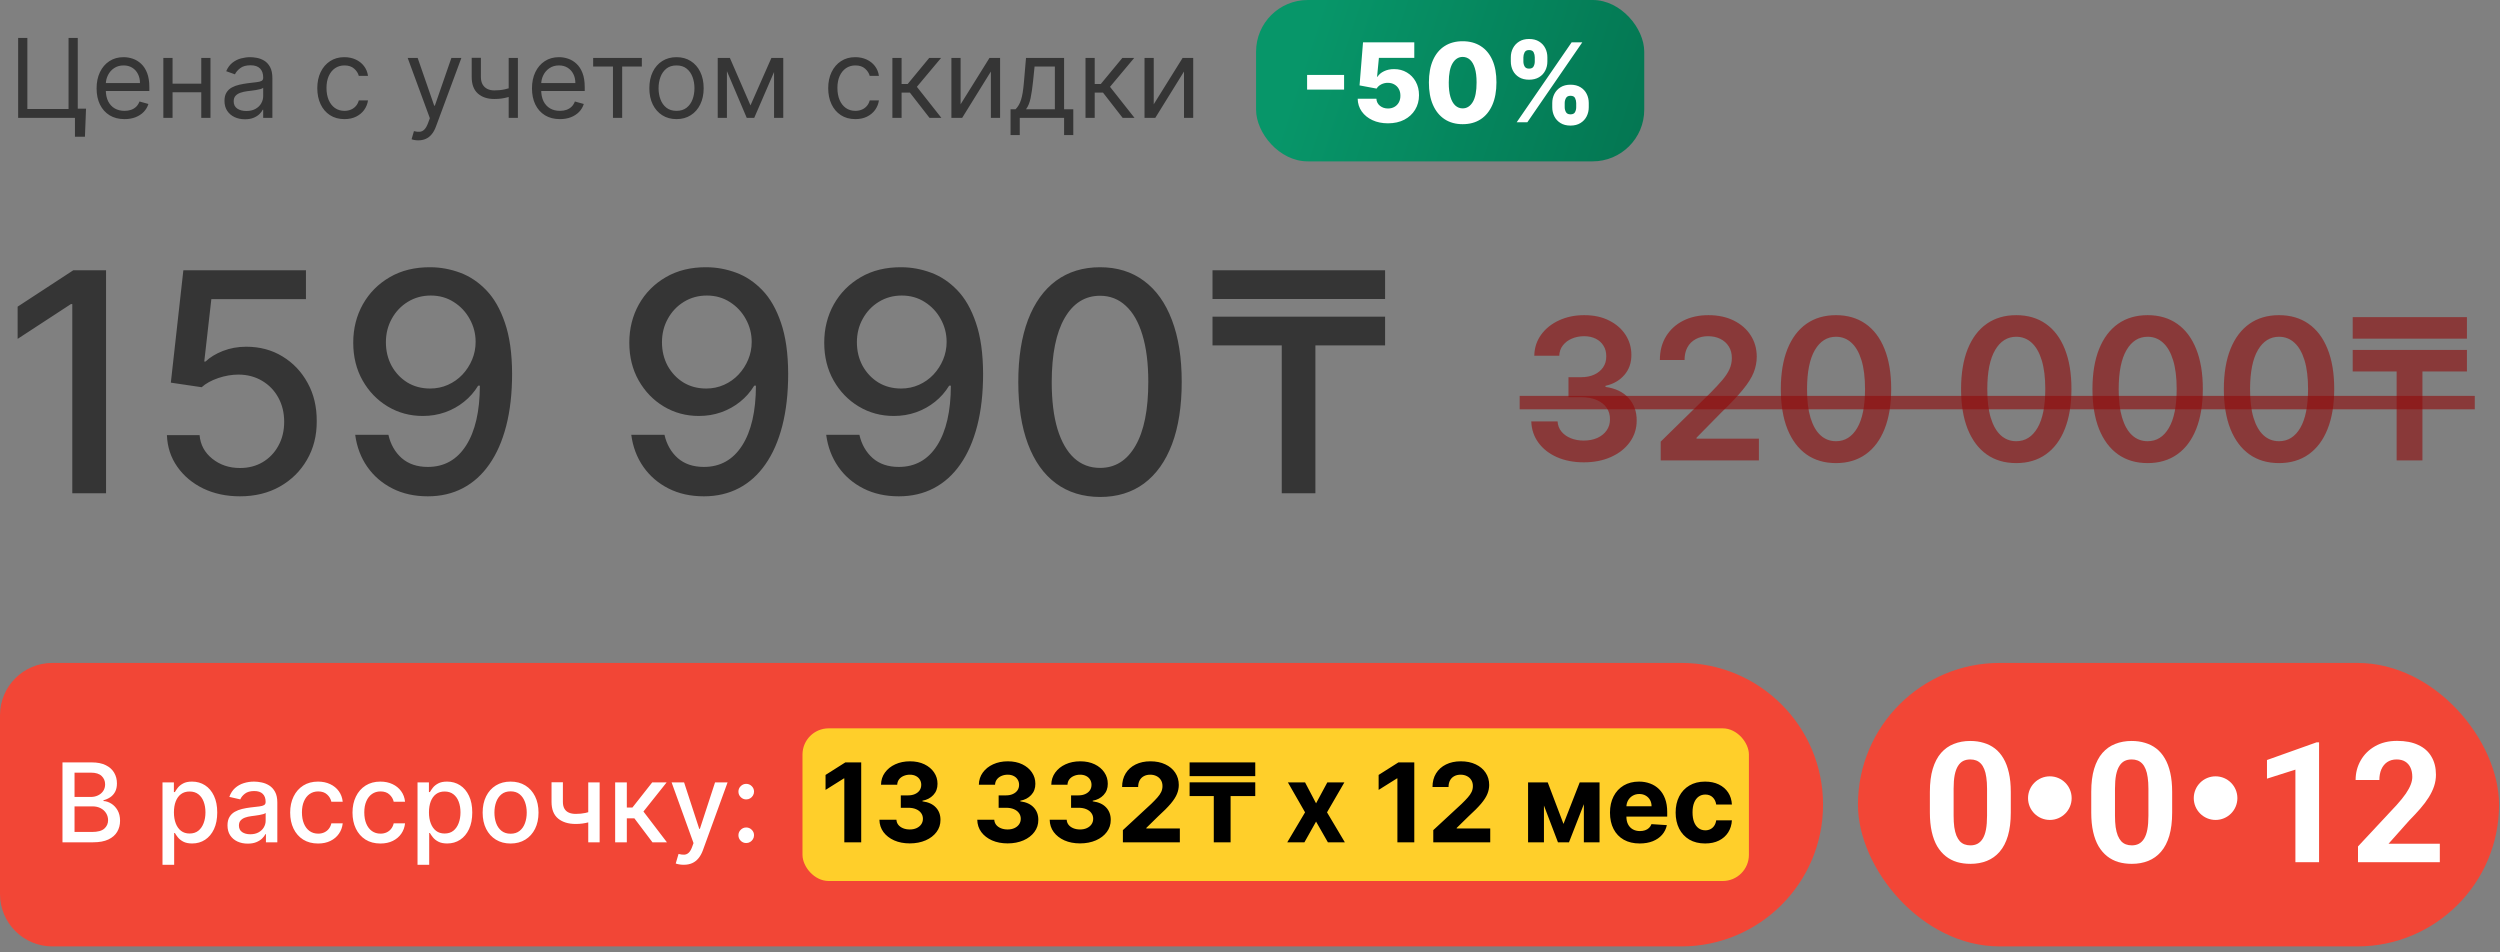 <?xml version="1.0" encoding="UTF-8"?> <svg xmlns="http://www.w3.org/2000/svg" width="365" height="139" viewBox="0 0 365 139" fill="none"><rect x="0" y="0" width="365" height="139" fill="#808080" stroke="none"/><path d="M12.56 15.865L12.401 19.966H10.943V17.209H10.122V15.865H12.56ZM2.649 17.209V5.543H3.993V15.91H10.008V5.543H11.353V17.209H2.649ZM18.181 17.391C17.338 17.391 16.611 17.205 15.999 16.833C15.392 16.457 14.923 15.933 14.592 15.261C14.266 14.585 14.102 13.799 14.102 12.903C14.102 12.007 14.266 11.217 14.592 10.533C14.923 9.846 15.382 9.31 15.971 8.927C16.563 8.539 17.254 8.346 18.044 8.346C18.5 8.346 18.95 8.422 19.394 8.574C19.838 8.726 20.243 8.972 20.607 9.314C20.972 9.652 21.262 10.1 21.479 10.658C21.695 11.217 21.804 11.904 21.804 12.72V13.29H15.059V12.128H20.436C20.436 11.634 20.338 11.194 20.14 10.806C19.947 10.419 19.669 10.114 19.309 9.889C18.952 9.665 18.53 9.553 18.044 9.553C17.509 9.553 17.045 9.686 16.654 9.952C16.267 10.214 15.969 10.556 15.76 10.977C15.551 11.399 15.447 11.851 15.447 12.333V13.108C15.447 13.768 15.561 14.329 15.789 14.788C16.02 15.244 16.341 15.591 16.751 15.831C17.161 16.066 17.638 16.184 18.181 16.184C18.534 16.184 18.853 16.134 19.138 16.036C19.426 15.933 19.675 15.781 19.884 15.58C20.093 15.375 20.254 15.12 20.368 14.817L21.667 15.181C21.53 15.622 21.3 16.009 20.978 16.343C20.655 16.674 20.256 16.932 19.782 17.118C19.307 17.3 18.773 17.391 18.181 17.391ZM29.704 12.219V13.472H24.874V12.219H29.704ZM25.193 8.46V17.209H23.849V8.46H25.193ZM30.73 8.46V17.209H29.385V8.46H30.73ZM35.759 17.414C35.205 17.414 34.702 17.31 34.25 17.101C33.798 16.888 33.439 16.582 33.173 16.184C32.907 15.781 32.774 15.295 32.774 14.726C32.774 14.224 32.873 13.818 33.071 13.507C33.268 13.191 33.532 12.944 33.862 12.766C34.193 12.588 34.557 12.455 34.956 12.367C35.358 12.276 35.763 12.204 36.169 12.151C36.701 12.082 37.132 12.031 37.462 11.997C37.797 11.959 38.039 11.896 38.191 11.809C38.347 11.722 38.425 11.57 38.425 11.353V11.308C38.425 10.746 38.271 10.309 37.964 9.998C37.66 9.686 37.198 9.531 36.579 9.531C35.938 9.531 35.434 9.671 35.07 9.952C34.705 10.233 34.449 10.533 34.301 10.852L33.025 10.396C33.253 9.865 33.557 9.451 33.936 9.155C34.32 8.855 34.738 8.646 35.19 8.528C35.645 8.407 36.093 8.346 36.534 8.346C36.815 8.346 37.138 8.38 37.502 8.448C37.87 8.513 38.226 8.648 38.567 8.853C38.913 9.058 39.2 9.367 39.428 9.781C39.655 10.195 39.769 10.749 39.769 11.444V17.209H38.425V16.024H38.357C38.266 16.214 38.114 16.417 37.901 16.634C37.688 16.85 37.405 17.034 37.052 17.186C36.699 17.338 36.268 17.414 35.759 17.414ZM35.964 16.206C36.496 16.206 36.944 16.102 37.309 15.893C37.677 15.684 37.954 15.415 38.14 15.084C38.33 14.754 38.425 14.406 38.425 14.042V12.812C38.368 12.88 38.243 12.943 38.049 12.999C37.859 13.053 37.639 13.1 37.388 13.142C37.141 13.18 36.9 13.214 36.665 13.245C36.433 13.271 36.245 13.294 36.101 13.313C35.752 13.358 35.425 13.432 35.121 13.535C34.821 13.634 34.578 13.784 34.392 13.985C34.21 14.182 34.119 14.452 34.119 14.794C34.119 15.261 34.291 15.614 34.637 15.853C34.986 16.089 35.429 16.206 35.964 16.206ZM50.289 17.391C49.468 17.391 48.762 17.198 48.17 16.81C47.577 16.423 47.122 15.889 46.803 15.21C46.484 14.53 46.324 13.753 46.324 12.88C46.324 11.991 46.487 11.207 46.814 10.527C47.144 9.844 47.604 9.31 48.192 8.927C48.785 8.539 49.476 8.346 50.266 8.346C50.881 8.346 51.435 8.46 51.929 8.688C52.423 8.915 52.827 9.234 53.142 9.644C53.458 10.055 53.653 10.533 53.729 11.08H52.385C52.282 10.681 52.054 10.328 51.701 10.02C51.352 9.709 50.881 9.553 50.289 9.553C49.765 9.553 49.305 9.69 48.91 9.963C48.519 10.233 48.213 10.615 47.993 11.108C47.777 11.598 47.668 12.174 47.668 12.834C47.668 13.51 47.775 14.099 47.987 14.6C48.204 15.101 48.508 15.491 48.899 15.768C49.294 16.045 49.757 16.184 50.289 16.184C50.638 16.184 50.955 16.123 51.24 16.001C51.525 15.88 51.766 15.705 51.963 15.477C52.161 15.249 52.301 14.976 52.385 14.657H53.729C53.653 15.174 53.465 15.639 53.165 16.053C52.869 16.463 52.476 16.789 51.986 17.032C51.5 17.272 50.934 17.391 50.289 17.391ZM61.071 20.49C60.844 20.49 60.64 20.471 60.462 20.433C60.283 20.399 60.16 20.365 60.092 20.331L60.434 19.146C60.76 19.229 61.049 19.26 61.299 19.237C61.55 19.214 61.772 19.102 61.966 18.901C62.163 18.703 62.344 18.382 62.507 17.938L62.758 17.255L59.522 8.46H60.98L63.395 15.432H63.487L65.902 8.46H67.36L63.646 18.485C63.479 18.937 63.272 19.311 63.025 19.607C62.778 19.907 62.492 20.129 62.165 20.273C61.842 20.418 61.478 20.49 61.071 20.49ZM75.612 8.46V17.209H74.268V8.46H75.612ZM75.088 12.629V13.882C74.784 13.996 74.483 14.097 74.183 14.184C73.883 14.268 73.567 14.334 73.237 14.384C72.907 14.429 72.544 14.452 72.149 14.452C71.158 14.452 70.362 14.184 69.762 13.649C69.166 13.114 68.868 12.31 68.868 11.239V8.437H70.212V11.239C70.212 11.688 70.298 12.056 70.469 12.345C70.64 12.633 70.871 12.848 71.164 12.988C71.456 13.129 71.784 13.199 72.149 13.199C72.719 13.199 73.233 13.148 73.693 13.045C74.156 12.939 74.621 12.8 75.088 12.629ZM81.747 17.391C80.904 17.391 80.177 17.205 79.565 16.833C78.958 16.457 78.489 15.933 78.159 15.261C77.832 14.585 77.669 13.799 77.669 12.903C77.669 12.007 77.832 11.217 78.159 10.533C78.489 9.846 78.948 9.31 79.537 8.927C80.129 8.539 80.82 8.346 81.61 8.346C82.066 8.346 82.516 8.422 82.96 8.574C83.405 8.726 83.809 8.972 84.174 9.314C84.538 9.652 84.829 10.1 85.045 10.658C85.262 11.217 85.37 11.904 85.37 12.72V13.29H78.626V12.128H84.003C84.003 11.634 83.904 11.194 83.707 10.806C83.513 10.419 83.236 10.114 82.875 9.889C82.518 9.665 82.096 9.553 81.61 9.553C81.075 9.553 80.612 9.686 80.221 9.952C79.833 10.214 79.535 10.556 79.326 10.977C79.117 11.399 79.013 11.851 79.013 12.333V13.108C79.013 13.768 79.127 14.329 79.355 14.788C79.586 15.244 79.907 15.591 80.317 15.831C80.727 16.066 81.204 16.184 81.747 16.184C82.1 16.184 82.419 16.134 82.704 16.036C82.993 15.933 83.241 15.781 83.45 15.58C83.659 15.375 83.82 15.12 83.934 14.817L85.233 15.181C85.096 15.622 84.867 16.009 84.544 16.343C84.221 16.674 83.822 16.932 83.348 17.118C82.873 17.3 82.34 17.391 81.747 17.391ZM86.6 9.713V8.46H93.709V9.713H90.838V17.209H89.494V9.713H86.6ZM98.77 17.391C97.98 17.391 97.287 17.203 96.691 16.827C96.099 16.451 95.635 15.925 95.301 15.249C94.971 14.574 94.805 13.784 94.805 12.88C94.805 11.969 94.971 11.173 95.301 10.493C95.635 9.813 96.099 9.286 96.691 8.91C97.287 8.534 97.98 8.346 98.77 8.346C99.56 8.346 100.251 8.534 100.843 8.91C101.44 9.286 101.903 9.813 102.233 10.493C102.567 11.173 102.735 11.969 102.735 12.88C102.735 13.784 102.567 14.574 102.233 15.249C101.903 15.925 101.44 16.451 100.843 16.827C100.251 17.203 99.56 17.391 98.77 17.391ZM98.77 16.184C99.37 16.184 99.864 16.03 100.251 15.722C100.638 15.415 100.925 15.01 101.111 14.509C101.297 14.008 101.39 13.465 101.39 12.88C101.39 12.295 101.297 11.75 101.111 11.245C100.925 10.74 100.638 10.332 100.251 10.02C99.864 9.709 99.37 9.553 98.77 9.553C98.17 9.553 97.676 9.709 97.289 10.02C96.902 10.332 96.615 10.74 96.429 11.245C96.243 11.75 96.15 12.295 96.15 12.88C96.15 13.465 96.243 14.008 96.429 14.509C96.615 15.01 96.902 15.415 97.289 15.722C97.676 16.03 98.17 16.184 98.77 16.184ZM109.571 15.386L112.624 8.46H113.9L110.118 17.209H109.025L105.311 8.46H106.564L109.571 15.386ZM106.131 8.46V17.209H104.787V8.46H106.131ZM113.012 17.209V8.46H114.356V17.209H113.012ZM124.883 17.391C124.062 17.391 123.356 17.198 122.764 16.81C122.171 16.423 121.716 15.889 121.397 15.21C121.078 14.53 120.918 13.753 120.918 12.88C120.918 11.991 121.081 11.207 121.408 10.527C121.738 9.844 122.198 9.31 122.786 8.927C123.379 8.539 124.07 8.346 124.86 8.346C125.475 8.346 126.029 8.46 126.523 8.688C127.017 8.915 127.421 9.234 127.736 9.644C128.052 10.055 128.247 10.533 128.323 11.08H126.979C126.876 10.681 126.648 10.328 126.295 10.02C125.946 9.709 125.475 9.553 124.883 9.553C124.359 9.553 123.899 9.69 123.504 9.963C123.113 10.233 122.807 10.615 122.587 11.108C122.371 11.598 122.262 12.174 122.262 12.834C122.262 13.51 122.369 14.099 122.581 14.6C122.798 15.101 123.102 15.491 123.493 15.768C123.888 16.045 124.351 16.184 124.883 16.184C125.232 16.184 125.549 16.123 125.834 16.001C126.119 15.88 126.36 15.705 126.557 15.477C126.755 15.249 126.895 14.976 126.979 14.657H128.323C128.247 15.174 128.059 15.639 127.759 16.053C127.463 16.463 127.07 16.789 126.58 17.032C126.094 17.272 125.528 17.391 124.883 17.391ZM130.288 17.209V8.46H131.633V12.265H132.521L135.665 8.46H137.397L133.865 12.675L137.443 17.209H135.711L132.84 13.518H131.633V17.209H130.288ZM140.248 15.227L144.463 8.46H146.012V17.209H144.668V10.442L140.476 17.209H138.904V8.46H140.248V15.227ZM147.54 19.715V15.956H148.27C148.448 15.77 148.602 15.569 148.731 15.352C148.86 15.136 148.972 14.879 149.067 14.583C149.166 14.283 149.249 13.918 149.318 13.489C149.386 13.056 149.447 12.534 149.5 11.923L149.796 8.46H155.356V15.956H156.7V19.715H155.356V17.209H148.885V19.715H147.54ZM149.796 15.956H154.011V9.713H151.049L150.821 11.923C150.727 12.838 150.609 13.637 150.468 14.321C150.328 15.005 150.104 15.55 149.796 15.956ZM158.484 17.209V8.46H159.828V12.265H160.717L163.861 8.46H165.593L162.061 12.675L165.639 17.209H163.907L161.036 13.518H159.828V17.209H158.484ZM168.444 15.227L172.659 8.46H174.208V17.209H172.864V10.442L168.672 17.209H167.1V8.46H168.444V15.227Z" fill="#353535"></path><rect x="183.387" width="56.672" height="23.56" rx="7.538" fill="url(#paint0_linear_8_97)"></rect><path d="M196.237 10.942V13.084H190.837V10.942H196.237ZM202.646 18.005C201.796 18.005 201.04 17.851 200.379 17.544C199.719 17.236 199.196 16.813 198.813 16.274C198.433 15.734 198.236 15.115 198.221 14.417H200.955C200.977 14.846 201.152 15.191 201.479 15.453C201.805 15.711 202.195 15.841 202.646 15.841C203 15.841 203.313 15.763 203.586 15.607C203.86 15.451 204.074 15.233 204.23 14.952C204.386 14.667 204.462 14.341 204.458 13.972C204.462 13.596 204.384 13.268 204.224 12.987C204.069 12.706 203.852 12.488 203.575 12.332C203.301 12.172 202.986 12.093 202.629 12.093C202.291 12.089 201.97 12.163 201.667 12.315C201.367 12.467 201.139 12.674 200.983 12.936L198.494 12.469L199.001 6.18H206.486V8.453H201.319L201.052 11.204H201.12C201.314 10.881 201.625 10.615 202.054 10.406C202.487 10.194 202.979 10.088 203.529 10.088C204.228 10.088 204.851 10.251 205.398 10.577C205.948 10.9 206.381 11.348 206.696 11.922C207.015 12.495 207.175 13.152 207.175 13.893C207.175 14.694 206.985 15.404 206.605 16.023C206.229 16.642 205.701 17.128 205.022 17.481C204.346 17.831 203.554 18.005 202.646 18.005ZM213.547 18.131C212.53 18.131 211.653 17.889 210.916 17.407C210.179 16.921 209.611 16.224 209.213 15.317C208.814 14.405 208.616 13.31 208.62 12.03C208.624 10.75 208.823 9.664 209.218 8.772C209.617 7.876 210.183 7.194 210.916 6.727C211.653 6.256 212.53 6.02 213.547 6.02C214.565 6.02 215.442 6.256 216.179 6.727C216.92 7.194 217.489 7.876 217.888 8.772C218.287 9.668 218.484 10.754 218.48 12.03C218.48 13.313 218.281 14.411 217.882 15.322C217.483 16.234 216.916 16.93 216.179 17.413C215.446 17.891 214.569 18.131 213.547 18.131ZM213.547 15.824C214.155 15.824 214.647 15.514 215.023 14.895C215.399 14.272 215.585 13.317 215.581 12.03C215.581 11.187 215.496 10.492 215.325 9.945C215.154 9.395 214.916 8.984 214.613 8.715C214.309 8.445 213.954 8.31 213.547 8.31C212.944 8.31 212.456 8.616 212.084 9.227C211.711 9.835 211.523 10.769 211.52 12.03C211.516 12.884 211.597 13.593 211.765 14.155C211.935 14.717 212.175 15.136 212.482 15.413C212.79 15.687 213.145 15.824 213.547 15.824ZM226.629 15.658V15.043C226.629 14.565 226.731 14.122 226.936 13.716C227.145 13.31 227.447 12.983 227.842 12.736C228.237 12.489 228.719 12.366 229.289 12.366C229.87 12.366 230.358 12.489 230.753 12.736C231.151 12.979 231.451 13.304 231.653 13.71C231.858 14.113 231.96 14.557 231.96 15.043V15.658C231.96 16.137 231.858 16.579 231.653 16.986C231.448 17.392 231.146 17.718 230.747 17.965C230.348 18.212 229.862 18.336 229.289 18.336C228.712 18.336 228.225 18.212 227.831 17.965C227.436 17.718 227.136 17.392 226.931 16.986C226.729 16.579 226.629 16.137 226.629 15.658ZM228.446 15.043V15.658C228.446 15.901 228.505 16.135 228.622 16.359C228.744 16.583 228.966 16.695 229.289 16.695C229.619 16.695 229.841 16.587 229.955 16.37C230.069 16.15 230.126 15.913 230.126 15.658V15.043C230.126 14.789 230.071 14.55 229.961 14.325C229.855 14.098 229.631 13.984 229.289 13.984C228.97 13.984 228.75 14.098 228.628 14.325C228.506 14.55 228.446 14.789 228.446 15.043ZM220.579 8.982V8.367C220.579 7.881 220.684 7.437 220.893 7.034C221.105 6.628 221.409 6.303 221.804 6.06C222.199 5.814 222.677 5.69 223.239 5.69C223.82 5.69 224.308 5.814 224.703 6.06C225.102 6.303 225.404 6.628 225.609 7.034C225.814 7.437 225.917 7.881 225.917 8.367V8.982C225.917 9.469 225.812 9.913 225.603 10.315C225.398 10.718 225.096 11.039 224.698 11.278C224.299 11.517 223.813 11.637 223.239 11.637C222.666 11.637 222.18 11.515 221.781 11.272C221.386 11.029 221.086 10.707 220.881 10.304C220.68 9.901 220.579 9.461 220.579 8.982ZM222.414 8.367V8.982C222.414 9.237 222.472 9.474 222.59 9.695C222.712 9.911 222.928 10.019 223.239 10.019C223.574 10.019 223.796 9.911 223.906 9.695C224.02 9.474 224.077 9.237 224.077 8.982V8.367C224.077 8.113 224.024 7.874 223.917 7.65C223.811 7.422 223.585 7.308 223.239 7.308C222.92 7.308 222.702 7.424 222.584 7.655C222.47 7.887 222.414 8.124 222.414 8.367ZM221.439 17.846L229.46 6.18H231.015L222.995 17.846H221.439Z" fill="white"></path><path d="M231.236 67.5C229.765 67.5 228.458 67.248 227.314 66.745C226.177 66.241 225.278 65.539 224.618 64.641C223.957 63.742 223.607 62.704 223.566 61.526H227.406C227.44 62.091 227.627 62.584 227.968 63.007C228.308 63.422 228.761 63.745 229.326 63.977C229.891 64.208 230.524 64.324 231.226 64.324C231.975 64.324 232.638 64.195 233.217 63.936C233.796 63.67 234.249 63.303 234.576 62.833C234.902 62.363 235.062 61.822 235.056 61.209C235.062 60.576 234.899 60.018 234.565 59.534C234.232 59.051 233.748 58.673 233.115 58.401C232.489 58.128 231.733 57.992 230.848 57.992H228.999V55.071H230.848C231.576 55.071 232.213 54.945 232.758 54.693C233.309 54.441 233.741 54.087 234.055 53.631C234.368 53.168 234.521 52.634 234.514 52.028C234.521 51.435 234.388 50.921 234.116 50.485C233.85 50.043 233.473 49.699 232.982 49.454C232.499 49.209 231.93 49.086 231.277 49.086C230.637 49.086 230.044 49.202 229.5 49.434C228.955 49.665 228.516 49.995 228.182 50.424C227.849 50.846 227.672 51.35 227.651 51.936H224.005C224.032 50.765 224.369 49.736 225.016 48.851C225.67 47.959 226.541 47.265 227.631 46.768C228.72 46.264 229.942 46.012 231.297 46.012C232.693 46.012 233.905 46.274 234.933 46.798C235.968 47.316 236.768 48.014 237.333 48.892C237.898 49.77 238.181 50.741 238.181 51.803C238.188 52.981 237.84 53.968 237.139 54.765C236.445 55.561 235.532 56.082 234.402 56.327V56.491C235.873 56.695 236.999 57.24 237.782 58.125C238.572 59.003 238.964 60.096 238.957 61.403C238.957 62.574 238.623 63.623 237.956 64.549C237.296 65.468 236.383 66.19 235.219 66.714C234.061 67.238 232.734 67.5 231.236 67.5ZM242.463 67.214V64.477L249.724 57.359C250.418 56.657 250.997 56.035 251.46 55.49C251.923 54.945 252.27 54.417 252.502 53.907C252.733 53.396 252.849 52.851 252.849 52.273C252.849 51.612 252.699 51.047 252.4 50.577C252.1 50.101 251.688 49.733 251.164 49.474C250.64 49.216 250.044 49.086 249.377 49.086C248.689 49.086 248.087 49.229 247.569 49.515C247.052 49.794 246.65 50.193 246.364 50.71C246.085 51.228 245.945 51.844 245.945 52.559H242.34C242.34 51.231 242.643 50.077 243.249 49.096C243.855 48.116 244.689 47.357 245.751 46.819C246.82 46.281 248.046 46.012 249.428 46.012C250.83 46.012 252.063 46.274 253.125 46.798C254.187 47.323 255.011 48.041 255.596 48.953C256.189 49.866 256.485 50.908 256.485 52.079C256.485 52.862 256.335 53.631 256.036 54.387C255.736 55.143 255.208 55.98 254.453 56.899C253.704 57.818 252.652 58.932 251.297 60.239L247.692 63.905V64.048H256.802V67.214H242.463ZM268.056 67.613C266.375 67.613 264.931 67.187 263.726 66.336C262.528 65.478 261.605 64.242 260.958 62.629C260.318 61.008 259.998 59.058 259.998 56.777C260.005 54.496 260.329 52.555 260.969 50.955C261.615 49.348 262.538 48.123 263.736 47.279C264.941 46.434 266.381 46.012 268.056 46.012C269.731 46.012 271.171 46.434 272.376 47.279C273.582 48.123 274.504 49.348 275.144 50.955C275.791 52.562 276.114 54.502 276.114 56.777C276.114 59.064 275.791 61.019 275.144 62.639C274.504 64.253 273.582 65.485 272.376 66.336C271.178 67.187 269.738 67.613 268.056 67.613ZM268.056 64.416C269.364 64.416 270.395 63.773 271.151 62.486C271.913 61.192 272.295 59.289 272.295 56.777C272.295 55.115 272.121 53.72 271.774 52.589C271.427 51.459 270.936 50.608 270.303 50.036C269.67 49.457 268.921 49.168 268.056 49.168C266.756 49.168 265.728 49.815 264.972 51.108C264.216 52.395 263.835 54.285 263.828 56.777C263.821 58.445 263.988 59.847 264.329 60.984C264.676 62.121 265.166 62.979 265.799 63.558C266.432 64.13 267.185 64.416 268.056 64.416ZM294.373 67.613C292.691 67.613 291.248 67.187 290.042 66.336C288.844 65.478 287.922 64.242 287.275 62.629C286.635 61.008 286.315 59.058 286.315 56.777C286.322 54.496 286.645 52.555 287.285 50.955C287.932 49.348 288.854 48.123 290.053 47.279C291.258 46.434 292.698 46.012 294.373 46.012C296.048 46.012 297.488 46.434 298.693 47.279C299.898 48.123 300.821 49.348 301.461 50.955C302.107 52.562 302.431 54.502 302.431 56.777C302.431 59.064 302.107 61.019 301.461 62.639C300.821 64.253 299.898 65.485 298.693 66.336C297.495 67.187 296.055 67.613 294.373 67.613ZM294.373 64.416C295.68 64.416 296.712 63.773 297.467 62.486C298.23 61.192 298.611 59.289 298.611 56.777C298.611 55.115 298.438 53.72 298.09 52.589C297.743 51.459 297.253 50.608 296.62 50.036C295.986 49.457 295.237 49.168 294.373 49.168C293.072 49.168 292.044 49.815 291.288 51.108C290.533 52.395 290.151 54.285 290.145 56.777C290.138 58.445 290.305 59.847 290.645 60.984C290.992 62.121 291.482 62.979 292.116 63.558C292.749 64.13 293.501 64.416 294.373 64.416ZM313.555 67.613C311.874 67.613 310.43 67.187 309.225 66.336C308.027 65.478 307.104 64.242 306.457 62.629C305.817 61.008 305.497 59.058 305.497 56.777C305.504 54.496 305.828 52.555 306.468 50.955C307.114 49.348 308.037 48.123 309.235 47.279C310.44 46.434 311.88 46.012 313.555 46.012C315.23 46.012 316.67 46.434 317.875 47.279C319.081 48.123 320.003 49.348 320.643 50.955C321.29 52.562 321.613 54.502 321.613 56.777C321.613 59.064 321.29 61.019 320.643 62.639C320.003 64.253 319.081 65.485 317.875 66.336C316.677 67.187 315.237 67.613 313.555 67.613ZM313.555 64.416C314.863 64.416 315.894 63.773 316.65 62.486C317.412 61.192 317.794 59.289 317.794 56.777C317.794 55.115 317.62 53.72 317.273 52.589C316.926 51.459 316.435 50.608 315.802 50.036C315.169 49.457 314.42 49.168 313.555 49.168C312.255 49.168 311.227 49.815 310.471 51.108C309.715 52.395 309.334 54.285 309.327 56.777C309.32 58.445 309.487 59.847 309.828 60.984C310.175 62.121 310.665 62.979 311.298 63.558C311.932 64.13 312.684 64.416 313.555 64.416ZM332.738 67.613C331.056 67.613 329.613 67.187 328.408 66.336C327.209 65.478 326.287 64.242 325.64 62.629C325 61.008 324.68 59.058 324.68 56.777C324.687 54.496 325.01 52.555 325.65 50.955C326.297 49.348 327.22 48.123 328.418 47.279C329.623 46.434 331.063 46.012 332.738 46.012C334.413 46.012 335.853 46.434 337.058 47.279C338.263 48.123 339.186 49.348 339.826 50.955C340.473 52.562 340.796 54.502 340.796 56.777C340.796 59.064 340.473 61.019 339.826 62.639C339.186 64.253 338.263 65.485 337.058 66.336C335.86 67.187 334.42 67.613 332.738 67.613ZM332.738 64.416C334.045 64.416 335.077 63.773 335.833 62.486C336.595 61.192 336.976 59.289 336.976 56.777C336.976 55.115 336.803 53.72 336.456 52.589C336.108 51.459 335.618 50.608 334.985 50.036C334.352 49.457 333.603 49.168 332.738 49.168C331.438 49.168 330.409 49.815 329.654 51.108C328.898 52.395 328.517 54.285 328.51 56.777C328.503 58.445 328.67 59.847 329.01 60.984C329.357 62.121 329.848 62.979 330.481 63.558C331.114 64.13 331.866 64.416 332.738 64.416ZM353.677 51.088V67.214H349.909V51.088H353.677ZM360.173 51.088V54.234H343.495V51.088H360.173ZM360.173 46.298V49.444H343.495V46.298H360.173Z" fill="#8F0A0A" fill-opacity="0.6"></path><path d="M221.871 57.798H361.317V59.759H221.871V57.798Z" fill="#8F0A0A" fill-opacity="0.6"></path><path d="M15.483 39.461V72.018H10.555V44.389H10.365L2.575 49.476V44.771L10.698 39.461H15.483ZM35.036 72.463C33.044 72.463 31.253 72.081 29.663 71.318C28.084 70.544 26.823 69.485 25.88 68.139C24.937 66.793 24.433 65.256 24.37 63.529H29.139C29.255 64.928 29.875 66.078 30.999 66.978C32.122 67.879 33.468 68.329 35.036 68.329C36.287 68.329 37.394 68.043 38.359 67.471C39.334 66.888 40.097 66.088 40.648 65.071C41.21 64.053 41.49 62.893 41.49 61.589C41.49 60.265 41.204 59.083 40.632 58.044C40.06 57.006 39.27 56.19 38.263 55.596C37.267 55.003 36.123 54.701 34.83 54.69C33.844 54.69 32.853 54.86 31.857 55.199C30.861 55.538 30.055 55.983 29.441 56.534L24.942 55.867L26.77 39.461H44.67V43.674H30.856L29.822 52.782H30.013C30.649 52.168 31.491 51.654 32.541 51.24C33.6 50.827 34.734 50.621 35.943 50.621C37.924 50.621 39.689 51.092 41.236 52.035C42.794 52.979 44.018 54.266 44.908 55.898C45.809 57.52 46.254 59.385 46.244 61.494C46.254 63.603 45.777 65.484 44.813 67.137C43.859 68.79 42.534 70.094 40.839 71.048C39.154 71.991 37.22 72.463 35.036 72.463ZM62.876 39.016C64.328 39.026 65.758 39.291 67.168 39.811C68.577 40.33 69.849 41.178 70.983 42.354C72.127 43.531 73.039 45.12 73.717 47.123C74.406 49.116 74.756 51.596 74.766 54.563C74.766 57.414 74.48 59.952 73.908 62.178C73.336 64.392 72.514 66.263 71.444 67.789C70.384 69.315 69.097 70.476 67.581 71.27C66.066 72.065 64.359 72.463 62.462 72.463C60.523 72.463 58.801 72.081 57.296 71.318C55.791 70.555 54.567 69.501 53.624 68.155C52.681 66.798 52.092 65.24 51.859 63.481H56.708C57.026 64.88 57.672 66.014 58.647 66.883C59.633 67.741 60.904 68.171 62.462 68.171C64.847 68.171 66.707 67.132 68.042 65.055C69.377 62.967 70.05 60.053 70.061 56.312H69.807C69.255 57.223 68.567 58.007 67.74 58.664C66.924 59.321 66.007 59.83 64.99 60.19C63.972 60.551 62.886 60.731 61.731 60.731C59.855 60.731 58.149 60.27 56.612 59.348C55.076 58.426 53.852 57.159 52.94 55.549C52.029 53.938 51.573 52.099 51.573 50.032C51.573 47.976 52.039 46.111 52.972 44.437C53.915 42.762 55.229 41.438 56.914 40.463C58.61 39.477 60.597 38.995 62.876 39.016ZM62.892 43.149C61.651 43.149 60.533 43.456 59.537 44.071C58.552 44.675 57.773 45.496 57.2 46.535C56.628 47.563 56.342 48.708 56.342 49.969C56.342 51.23 56.618 52.374 57.169 53.403C57.73 54.42 58.493 55.231 59.458 55.835C60.433 56.428 61.545 56.725 62.796 56.725C63.729 56.725 64.598 56.545 65.403 56.184C66.209 55.824 66.913 55.326 67.517 54.69C68.121 54.044 68.593 53.312 68.932 52.496C69.271 51.68 69.441 50.822 69.441 49.921C69.441 48.724 69.155 47.611 68.582 46.583C68.021 45.555 67.247 44.728 66.262 44.103C65.276 43.467 64.153 43.149 62.892 43.149ZM103.182 39.016C104.634 39.026 106.064 39.291 107.474 39.811C108.883 40.33 110.155 41.178 111.289 42.354C112.434 43.531 113.345 45.12 114.023 47.123C114.712 49.116 115.062 51.596 115.073 54.563C115.073 57.414 114.786 59.952 114.214 62.178C113.642 64.392 112.82 66.263 111.75 67.789C110.69 69.315 109.403 70.476 107.887 71.27C106.372 72.065 104.665 72.463 102.768 72.463C100.829 72.463 99.107 72.081 97.602 71.318C96.097 70.555 94.873 69.501 93.93 68.155C92.987 66.798 92.398 65.24 92.165 63.481H97.014C97.332 64.88 97.978 66.014 98.953 66.883C99.939 67.741 101.211 68.171 102.768 68.171C105.153 68.171 107.013 67.132 108.348 65.055C109.684 62.967 110.356 60.053 110.367 56.312H110.113C109.562 57.223 108.873 58.007 108.046 58.664C107.23 59.321 106.313 59.83 105.296 60.19C104.279 60.551 103.192 60.731 102.037 60.731C100.161 60.731 98.455 60.27 96.918 59.348C95.382 58.426 94.158 57.159 93.246 55.549C92.335 53.938 91.879 52.099 91.879 50.032C91.879 47.976 92.346 46.111 93.278 44.437C94.221 42.762 95.535 41.438 97.221 40.463C98.916 39.477 100.903 38.995 103.182 39.016ZM103.198 43.149C101.958 43.149 100.84 43.456 99.843 44.071C98.858 44.675 98.079 45.496 97.507 46.535C96.934 47.563 96.648 48.708 96.648 49.969C96.648 51.23 96.924 52.374 97.475 53.403C98.037 54.42 98.799 55.231 99.764 55.835C100.739 56.428 101.852 56.725 103.102 56.725C104.035 56.725 104.904 56.545 105.709 56.184C106.515 55.824 107.22 55.326 107.824 54.69C108.428 54.044 108.899 53.312 109.238 52.496C109.578 51.68 109.747 50.822 109.747 49.921C109.747 48.724 109.461 47.611 108.889 46.583C108.327 45.555 107.553 44.728 106.568 44.103C105.582 43.467 104.459 43.149 103.198 43.149ZM131.641 39.016C133.093 39.026 134.523 39.291 135.933 39.811C137.343 40.33 138.614 41.178 139.748 42.354C140.893 43.531 141.804 45.12 142.482 47.123C143.171 49.116 143.521 51.596 143.532 54.563C143.532 57.414 143.246 59.952 142.673 62.178C142.101 64.392 141.28 66.263 140.209 67.789C139.149 69.315 137.862 70.476 136.346 71.27C134.831 72.065 133.125 72.463 131.228 72.463C129.288 72.463 127.566 72.081 126.061 71.318C124.556 70.555 123.332 69.501 122.389 68.155C121.446 66.798 120.858 65.24 120.624 63.481H125.473C125.791 64.88 126.437 66.014 127.412 66.883C128.398 67.741 129.67 68.171 131.228 68.171C133.612 68.171 135.472 67.132 136.807 65.055C138.143 62.967 138.816 60.053 138.826 56.312H138.572C138.021 57.223 137.332 58.007 136.505 58.664C135.689 59.321 134.773 59.83 133.755 60.19C132.738 60.551 131.651 60.731 130.496 60.731C128.621 60.731 126.914 60.27 125.378 59.348C123.841 58.426 122.617 57.159 121.705 55.549C120.794 53.938 120.338 52.099 120.338 50.032C120.338 47.976 120.805 46.111 121.737 44.437C122.68 42.762 123.995 41.438 125.68 40.463C127.375 39.477 129.362 38.995 131.641 39.016ZM131.657 43.149C130.417 43.149 129.299 43.456 128.303 44.071C127.317 44.675 126.538 45.496 125.966 46.535C125.393 47.563 125.107 48.708 125.107 49.969C125.107 51.23 125.383 52.374 125.934 53.403C126.496 54.42 127.259 55.231 128.223 55.835C129.198 56.428 130.311 56.725 131.561 56.725C132.494 56.725 133.363 56.545 134.168 56.184C134.974 55.824 135.679 55.326 136.283 54.69C136.887 54.044 137.358 53.312 137.698 52.496C138.037 51.68 138.206 50.822 138.206 49.921C138.206 48.724 137.92 47.611 137.348 46.583C136.786 45.555 136.012 44.728 135.027 44.103C134.041 43.467 132.918 43.149 131.657 43.149ZM160.609 72.558C158.097 72.547 155.951 71.885 154.171 70.571C152.39 69.257 151.028 67.344 150.085 64.832C149.142 62.321 148.67 59.295 148.67 55.755C148.67 52.226 149.142 49.211 150.085 46.71C151.039 44.209 152.406 42.301 154.186 40.987C155.977 39.673 158.118 39.016 160.609 39.016C163.099 39.016 165.235 39.678 167.015 41.003C168.796 42.317 170.157 44.225 171.101 46.726C172.054 49.216 172.531 52.226 172.531 55.755C172.531 59.306 172.06 62.337 171.116 64.848C170.173 67.349 168.811 69.262 167.031 70.587C165.251 71.901 163.11 72.558 160.609 72.558ZM160.609 68.314C162.813 68.314 164.535 67.238 165.775 65.087C167.026 62.935 167.651 59.825 167.651 55.755C167.651 53.053 167.365 50.769 166.793 48.904C166.231 47.028 165.42 45.608 164.36 44.643C163.311 43.668 162.061 43.181 160.609 43.181C158.415 43.181 156.693 44.262 155.442 46.424C154.192 48.586 153.561 51.696 153.551 55.755C153.551 58.468 153.831 60.763 154.393 62.639C154.965 64.504 155.776 65.918 156.825 66.883C157.874 67.837 159.136 68.314 160.609 68.314ZM192.048 46.233V72.018H187.136V46.233H192.048ZM202.222 46.233V50.43H177.026V46.233H202.222ZM202.222 39.461V43.658H177.026V39.461H202.222Z" fill="#353535"></path><path d="M0 104.429C0 100.209 3.421 96.788 7.641 96.788H245.471C256.901 96.788 266.166 106.053 266.166 117.482C266.166 128.912 256.901 138.177 245.471 138.177H7.641C3.421 138.177 0 134.756 0 130.536V104.429Z" fill="#F24636"></path><rect x="117.164" y="106.339" width="138.177" height="22.287" rx="3.821" fill="#FFCF2A"></rect><path d="M9.122 122.976V111.31H13.394C14.222 111.31 14.907 111.447 15.45 111.72C15.993 111.99 16.399 112.357 16.669 112.82C16.939 113.279 17.073 113.798 17.073 114.375C17.073 114.861 16.984 115.271 16.806 115.605C16.627 115.936 16.388 116.201 16.088 116.403C15.792 116.6 15.465 116.744 15.108 116.836V116.95C15.495 116.969 15.873 117.094 16.242 117.325C16.614 117.553 16.922 117.878 17.165 118.3C17.407 118.721 17.529 119.234 17.529 119.837C17.529 120.434 17.389 120.969 17.108 121.444C16.83 121.915 16.401 122.289 15.82 122.566C15.239 122.839 14.497 122.976 13.593 122.976H9.122ZM10.882 121.467H13.422C14.265 121.467 14.869 121.303 15.233 120.977C15.598 120.65 15.78 120.242 15.78 119.752C15.78 119.384 15.687 119.046 15.501 118.738C15.315 118.431 15.049 118.186 14.704 118.003C14.362 117.821 13.956 117.73 13.485 117.73H10.882V121.467ZM10.882 116.357H13.24C13.635 116.357 13.99 116.281 14.305 116.129C14.624 115.977 14.877 115.765 15.063 115.491C15.252 115.214 15.347 114.888 15.347 114.512C15.347 114.029 15.178 113.625 14.841 113.298C14.502 112.972 13.984 112.808 13.285 112.808H10.882V116.357ZM23.725 126.257V114.227H25.388V115.645H25.531C25.63 115.463 25.772 115.252 25.958 115.013C26.144 114.774 26.402 114.565 26.733 114.386C27.063 114.204 27.5 114.113 28.043 114.113C28.749 114.113 29.379 114.291 29.934 114.648C30.488 115.005 30.923 115.52 31.238 116.192C31.557 116.864 31.717 117.673 31.717 118.619C31.717 119.564 31.559 120.375 31.244 121.051C30.929 121.723 30.496 122.241 29.945 122.606C29.395 122.967 28.766 123.147 28.06 123.147C27.528 123.147 27.093 123.058 26.755 122.879C26.421 122.701 26.159 122.492 25.969 122.253C25.779 122.013 25.633 121.801 25.531 121.615H25.428V126.257H23.725ZM25.394 118.601C25.394 119.217 25.483 119.756 25.662 120.219C25.84 120.682 26.099 121.045 26.436 121.307C26.774 121.565 27.188 121.694 27.678 121.694C28.187 121.694 28.612 121.56 28.954 121.29C29.296 121.017 29.554 120.646 29.729 120.179C29.907 119.712 29.997 119.186 29.997 118.601C29.997 118.024 29.909 117.506 29.735 117.046C29.564 116.587 29.305 116.224 28.96 115.958C28.618 115.693 28.191 115.56 27.678 115.56C27.184 115.56 26.767 115.687 26.425 115.941C26.087 116.196 25.831 116.551 25.656 117.007C25.481 117.462 25.394 117.994 25.394 118.601ZM36.171 123.17C35.617 123.17 35.115 123.067 34.667 122.862C34.219 122.653 33.864 122.351 33.602 121.956C33.344 121.562 33.215 121.077 33.215 120.504C33.215 120.01 33.31 119.604 33.5 119.285C33.69 118.966 33.946 118.713 34.269 118.527C34.591 118.341 34.952 118.201 35.351 118.106C35.75 118.011 36.156 117.939 36.57 117.889C37.094 117.829 37.519 117.779 37.846 117.741C38.172 117.7 38.41 117.633 38.558 117.542C38.706 117.451 38.78 117.303 38.78 117.098V117.058C38.78 116.56 38.639 116.175 38.358 115.901C38.081 115.628 37.667 115.491 37.117 115.491C36.543 115.491 36.091 115.619 35.761 115.873C35.434 116.124 35.209 116.403 35.083 116.71L33.483 116.346C33.672 115.814 33.95 115.385 34.314 115.058C34.683 114.728 35.106 114.489 35.584 114.341C36.063 114.189 36.566 114.113 37.094 114.113C37.443 114.113 37.813 114.155 38.205 114.238C38.6 114.318 38.968 114.466 39.31 114.682C39.655 114.899 39.938 115.208 40.158 115.611C40.379 116.01 40.489 116.528 40.489 117.166V122.976H38.826V121.78H38.757C38.647 122 38.482 122.217 38.262 122.429C38.041 122.642 37.758 122.818 37.413 122.959C37.067 123.099 36.653 123.17 36.171 123.17ZM36.541 121.803C37.012 121.803 37.415 121.71 37.749 121.524C38.087 121.337 38.343 121.094 38.518 120.794C38.696 120.491 38.786 120.166 38.786 119.82V118.693C38.725 118.753 38.607 118.81 38.432 118.863C38.262 118.913 38.066 118.956 37.846 118.994C37.626 119.029 37.411 119.061 37.202 119.091C36.993 119.118 36.819 119.141 36.678 119.16C36.348 119.201 36.046 119.272 35.772 119.37C35.503 119.469 35.286 119.612 35.123 119.798C34.964 119.98 34.884 120.223 34.884 120.527C34.884 120.948 35.039 121.267 35.351 121.484C35.662 121.696 36.059 121.803 36.541 121.803ZM46.443 123.153C45.596 123.153 44.867 122.961 44.255 122.577C43.648 122.19 43.181 121.656 42.854 120.977C42.528 120.297 42.364 119.519 42.364 118.641C42.364 117.753 42.531 116.969 42.865 116.289C43.2 115.605 43.671 115.072 44.278 114.688C44.886 114.305 45.602 114.113 46.426 114.113C47.09 114.113 47.683 114.236 48.203 114.483C48.723 114.726 49.143 115.068 49.462 115.508C49.785 115.949 49.976 116.463 50.037 117.052H48.379C48.288 116.642 48.079 116.289 47.753 115.993C47.43 115.696 46.997 115.548 46.454 115.548C45.979 115.548 45.564 115.674 45.207 115.924C44.853 116.171 44.578 116.524 44.381 116.984C44.183 117.439 44.084 117.979 44.084 118.601C44.084 119.239 44.181 119.79 44.375 120.253C44.569 120.717 44.842 121.075 45.195 121.33C45.552 121.584 45.972 121.712 46.454 121.712C46.777 121.712 47.069 121.653 47.331 121.535C47.597 121.413 47.819 121.241 47.998 121.017C48.18 120.793 48.307 120.523 48.379 120.208H50.037C49.976 120.774 49.792 121.279 49.484 121.723C49.177 122.167 48.765 122.517 48.248 122.771C47.736 123.025 47.134 123.153 46.443 123.153ZM55.544 123.153C54.697 123.153 53.968 122.961 53.356 122.577C52.749 122.19 52.282 121.656 51.955 120.977C51.629 120.297 51.465 119.519 51.465 118.641C51.465 117.753 51.632 116.969 51.967 116.289C52.301 115.605 52.772 115.072 53.379 114.688C53.987 114.305 54.703 114.113 55.527 114.113C56.191 114.113 56.784 114.236 57.304 114.483C57.824 114.726 58.244 115.068 58.563 115.508C58.886 115.949 59.077 116.463 59.138 117.052H57.48C57.389 116.642 57.181 116.289 56.854 115.993C56.531 115.696 56.098 115.548 55.555 115.548C55.081 115.548 54.665 115.674 54.308 115.924C53.955 116.171 53.679 116.524 53.482 116.984C53.284 117.439 53.186 117.979 53.186 118.601C53.186 119.239 53.282 119.79 53.476 120.253C53.67 120.717 53.943 121.075 54.296 121.33C54.653 121.584 55.073 121.712 55.555 121.712C55.878 121.712 56.17 121.653 56.432 121.535C56.698 121.413 56.92 121.241 57.099 121.017C57.281 120.793 57.408 120.523 57.48 120.208H59.138C59.077 120.774 58.893 121.279 58.586 121.723C58.278 122.167 57.866 122.517 57.349 122.771C56.837 123.025 56.235 123.153 55.544 123.153ZM60.959 126.257V114.227H62.623V115.645H62.765C62.864 115.463 63.006 115.252 63.192 115.013C63.378 114.774 63.637 114.565 63.967 114.386C64.297 114.204 64.734 114.113 65.277 114.113C65.983 114.113 66.614 114.291 67.168 114.648C67.723 115.005 68.157 115.52 68.473 116.192C68.792 116.864 68.951 117.673 68.951 118.619C68.951 119.564 68.793 120.375 68.478 121.051C68.163 121.723 67.73 122.241 67.18 122.606C66.629 122.967 66.001 123.147 65.294 123.147C64.763 123.147 64.328 123.058 63.99 122.879C63.656 122.701 63.394 122.492 63.204 122.253C63.014 122.013 62.868 121.801 62.765 121.615H62.663V126.257H60.959ZM62.628 118.601C62.628 119.217 62.718 119.756 62.896 120.219C63.075 120.682 63.333 121.045 63.671 121.307C64.009 121.565 64.423 121.694 64.912 121.694C65.421 121.694 65.847 121.56 66.188 121.29C66.53 121.017 66.788 120.646 66.963 120.179C67.142 119.712 67.231 119.186 67.231 118.601C67.231 118.024 67.144 117.506 66.969 117.046C66.798 116.587 66.54 116.224 66.194 115.958C65.852 115.693 65.425 115.56 64.912 115.56C64.419 115.56 64.001 115.687 63.659 115.941C63.321 116.196 63.065 116.551 62.89 117.007C62.716 117.462 62.628 117.994 62.628 118.601ZM74.545 123.153C73.725 123.153 73.009 122.965 72.397 122.589C71.786 122.213 71.311 121.687 70.973 121.011C70.635 120.335 70.466 119.545 70.466 118.641C70.466 117.734 70.635 116.94 70.973 116.26C71.311 115.581 71.786 115.053 72.397 114.677C73.009 114.301 73.725 114.113 74.545 114.113C75.365 114.113 76.081 114.301 76.692 114.677C77.303 115.053 77.778 115.581 78.116 116.26C78.454 116.94 78.623 117.734 78.623 118.641C78.623 119.545 78.454 120.335 78.116 121.011C77.778 121.687 77.303 122.213 76.692 122.589C76.081 122.965 75.365 123.153 74.545 123.153ZM74.55 121.723C75.082 121.723 75.522 121.582 75.872 121.301C76.221 121.02 76.48 120.646 76.647 120.179C76.817 119.712 76.903 119.198 76.903 118.636C76.903 118.077 76.817 117.565 76.647 117.098C76.48 116.627 76.221 116.249 75.872 115.964C75.522 115.679 75.082 115.537 74.55 115.537C74.015 115.537 73.571 115.679 73.218 115.964C72.868 116.249 72.608 116.627 72.437 117.098C72.27 117.565 72.186 118.077 72.186 118.636C72.186 119.198 72.27 119.712 72.437 120.179C72.608 120.646 72.868 121.02 73.218 121.301C73.571 121.582 74.015 121.723 74.55 121.723ZM87.548 114.227V122.976H85.884V114.227H87.548ZM86.824 118.288V119.758C86.562 119.864 86.285 119.959 85.993 120.043C85.7 120.122 85.393 120.185 85.07 120.231C84.747 120.276 84.411 120.299 84.062 120.299C82.979 120.299 82.119 120.035 81.481 119.507C80.843 118.975 80.524 118.163 80.524 117.069V114.21H82.182V117.069C82.182 117.483 82.258 117.819 82.41 118.077C82.562 118.336 82.778 118.525 83.059 118.647C83.34 118.769 83.674 118.829 84.062 118.829C84.574 118.829 85.047 118.782 85.48 118.687C85.917 118.588 86.365 118.455 86.824 118.288ZM89.813 122.976V114.227H91.516V117.895H92.337L95.225 114.227H97.332L93.943 118.482L97.372 122.976H95.259L92.621 119.479H91.516V122.976H89.813ZM99.819 126.257C99.564 126.257 99.332 126.236 99.124 126.194C98.915 126.156 98.759 126.115 98.656 126.069L99.067 124.674C99.378 124.757 99.655 124.793 99.898 124.782C100.141 124.77 100.356 124.679 100.542 124.508C100.732 124.337 100.899 124.058 101.043 123.671L101.254 123.09L98.053 114.227H99.876L102.091 121.017H102.182L104.398 114.227H106.227L102.621 124.144C102.454 124.599 102.241 124.985 101.983 125.3C101.725 125.619 101.417 125.858 101.06 126.018C100.703 126.177 100.289 126.257 99.819 126.257ZM108.949 123.084C108.638 123.084 108.37 122.974 108.146 122.754C107.922 122.53 107.81 122.26 107.81 121.945C107.81 121.634 107.922 121.368 108.146 121.148C108.37 120.924 108.638 120.812 108.949 120.812C109.261 120.812 109.529 120.924 109.753 121.148C109.977 121.368 110.089 121.634 110.089 121.945C110.089 122.154 110.036 122.346 109.929 122.52C109.827 122.691 109.69 122.828 109.519 122.931C109.348 123.033 109.158 123.084 108.949 123.084ZM108.949 116.716C108.638 116.716 108.37 116.604 108.146 116.38C107.922 116.156 107.81 115.888 107.81 115.577C107.81 115.265 107.922 115 108.146 114.779C108.37 114.555 108.638 114.443 108.949 114.443C109.261 114.443 109.529 114.555 109.753 114.779C109.977 115 110.089 115.265 110.089 115.577C110.089 115.786 110.036 115.977 109.929 116.152C109.827 116.323 109.69 116.46 109.519 116.562C109.348 116.665 109.158 116.716 108.949 116.716Z" fill="white"></path><path d="M125.736 111.31V122.976H123.27V113.651H123.201L120.53 115.326V113.139L123.418 111.31H125.736ZM132.821 123.136C131.97 123.136 131.212 122.989 130.548 122.697C129.887 122.401 129.365 121.994 128.981 121.478C128.602 120.958 128.406 120.358 128.395 119.678H130.878C130.893 119.963 130.986 120.213 131.157 120.43C131.332 120.643 131.564 120.808 131.852 120.925C132.141 121.043 132.466 121.102 132.826 121.102C133.202 121.102 133.535 121.036 133.823 120.903C134.112 120.77 134.338 120.586 134.501 120.35C134.664 120.115 134.746 119.843 134.746 119.536C134.746 119.224 134.659 118.949 134.484 118.71C134.313 118.467 134.066 118.277 133.743 118.14C133.424 118.003 133.045 117.935 132.604 117.935H131.516V116.124H132.604C132.976 116.124 133.305 116.059 133.59 115.93C133.878 115.801 134.102 115.622 134.262 115.394C134.421 115.163 134.501 114.893 134.501 114.586C134.501 114.293 134.431 114.037 134.29 113.817C134.154 113.593 133.96 113.418 133.709 113.293C133.462 113.167 133.174 113.105 132.843 113.105C132.509 113.105 132.204 113.165 131.926 113.287C131.649 113.405 131.427 113.574 131.26 113.794C131.093 114.014 131.004 114.272 130.992 114.569H128.628C128.64 113.896 128.831 113.304 129.204 112.791C129.576 112.279 130.077 111.878 130.707 111.589C131.342 111.297 132.057 111.151 132.855 111.151C133.66 111.151 134.364 111.297 134.968 111.589C135.572 111.882 136.041 112.277 136.375 112.774C136.713 113.268 136.88 113.822 136.876 114.438C136.88 115.091 136.677 115.636 136.267 116.072C135.86 116.509 135.331 116.786 134.678 116.904V116.995C135.536 117.105 136.189 117.403 136.637 117.889C137.089 118.372 137.313 118.975 137.309 119.701C137.313 120.365 137.121 120.956 136.734 121.472C136.35 121.989 135.821 122.395 135.145 122.691C134.469 122.987 133.694 123.136 132.821 123.136ZM147.107 123.136C146.256 123.136 145.498 122.989 144.834 122.697C144.173 122.401 143.651 121.994 143.267 121.478C142.888 120.958 142.692 120.358 142.681 119.678H145.164C145.179 119.963 145.272 120.213 145.443 120.43C145.618 120.643 145.85 120.808 146.138 120.925C146.427 121.043 146.751 121.102 147.112 121.102C147.488 121.102 147.82 121.036 148.109 120.903C148.398 120.77 148.624 120.586 148.787 120.35C148.95 120.115 149.032 119.843 149.032 119.536C149.032 119.224 148.945 118.949 148.77 118.71C148.599 118.467 148.352 118.277 148.029 118.14C147.71 118.003 147.331 117.935 146.89 117.935H145.802V116.124H146.89C147.262 116.124 147.591 116.059 147.876 115.93C148.164 115.801 148.388 115.622 148.548 115.394C148.707 115.163 148.787 114.893 148.787 114.586C148.787 114.293 148.717 114.037 148.576 113.817C148.439 113.593 148.246 113.418 147.995 113.293C147.748 113.167 147.46 113.105 147.129 113.105C146.795 113.105 146.489 113.165 146.212 113.287C145.935 113.405 145.713 113.574 145.546 113.794C145.379 114.014 145.289 114.272 145.278 114.569H142.914C142.926 113.896 143.117 113.304 143.49 112.791C143.862 112.279 144.363 111.878 144.993 111.589C145.627 111.297 146.343 111.151 147.141 111.151C147.946 111.151 148.65 111.297 149.254 111.589C149.858 111.882 150.327 112.277 150.661 112.774C150.999 113.268 151.166 113.822 151.162 114.438C151.166 115.091 150.963 115.636 150.553 116.072C150.146 116.509 149.617 116.786 148.964 116.904V116.995C149.822 117.105 150.475 117.403 150.923 117.889C151.375 118.372 151.599 118.975 151.595 119.701C151.599 120.365 151.407 120.956 151.02 121.472C150.636 121.989 150.107 122.395 149.431 122.691C148.755 122.987 147.98 123.136 147.107 123.136ZM157.68 123.136C156.829 123.136 156.072 122.989 155.407 122.697C154.747 122.401 154.224 121.994 153.841 121.478C153.461 120.958 153.266 120.358 153.254 119.678H155.738C155.753 119.963 155.846 120.213 156.017 120.43C156.191 120.643 156.423 120.808 156.712 120.925C157 121.043 157.325 121.102 157.686 121.102C158.062 121.102 158.394 121.036 158.683 120.903C158.971 120.77 159.197 120.586 159.36 120.35C159.524 120.115 159.605 119.843 159.605 119.536C159.605 119.224 159.518 118.949 159.343 118.71C159.172 118.467 158.926 118.277 158.603 118.14C158.284 118.003 157.904 117.935 157.464 117.935H156.376V116.124H157.464C157.836 116.124 158.164 116.059 158.449 115.93C158.738 115.801 158.962 115.622 159.121 115.394C159.281 115.163 159.36 114.893 159.36 114.586C159.36 114.293 159.29 114.037 159.15 113.817C159.013 113.593 158.819 113.418 158.569 113.293C158.322 113.167 158.033 113.105 157.703 113.105C157.369 113.105 157.063 113.165 156.786 113.287C156.509 113.405 156.286 113.574 156.119 113.794C155.952 114.014 155.863 114.272 155.852 114.569H153.488C153.499 113.896 153.691 113.304 154.063 112.791C154.435 112.279 154.936 111.878 155.567 111.589C156.201 111.297 156.917 111.151 157.714 111.151C158.519 111.151 159.224 111.297 159.827 111.589C160.431 111.882 160.9 112.277 161.234 112.774C161.572 113.268 161.74 113.822 161.736 114.438C161.74 115.091 161.536 115.636 161.126 116.072C160.72 116.509 160.19 116.786 159.537 116.904V116.995C160.395 117.105 161.048 117.403 161.496 117.889C161.948 118.372 162.172 118.975 162.169 119.701C162.172 120.365 161.981 120.956 161.593 121.472C161.21 121.989 160.68 122.395 160.004 122.691C159.328 122.987 158.553 123.136 157.68 123.136ZM163.942 122.976V121.199L168.094 117.354C168.447 117.012 168.743 116.705 168.983 116.431C169.226 116.158 169.41 115.89 169.535 115.628C169.66 115.362 169.723 115.076 169.723 114.768C169.723 114.426 169.645 114.132 169.49 113.885C169.334 113.634 169.121 113.443 168.852 113.31C168.582 113.173 168.276 113.105 167.935 113.105C167.578 113.105 167.266 113.177 167 113.321C166.735 113.465 166.529 113.672 166.385 113.942C166.241 114.212 166.169 114.532 166.169 114.905H163.828C163.828 114.141 164 113.479 164.346 112.917C164.692 112.355 165.176 111.92 165.798 111.612C166.421 111.305 167.139 111.151 167.952 111.151C168.787 111.151 169.514 111.299 170.133 111.595C170.756 111.888 171.24 112.294 171.586 112.814C171.931 113.334 172.104 113.931 172.104 114.603C172.104 115.043 172.017 115.478 171.842 115.907C171.671 116.336 171.366 116.813 170.925 117.337C170.485 117.857 169.864 118.482 169.062 119.211L167.359 120.88V120.96H172.258V122.976H163.942ZM179.667 114.221V122.976H177.212V114.221H179.667ZM183.267 114.221V116.226H173.681V114.221H183.267ZM183.267 111.31V113.315H173.681V111.31H183.267ZM190.538 114.227L192.145 117.286L193.791 114.227H196.28L193.745 118.601L196.348 122.976H193.871L192.145 119.951L190.447 122.976H187.941L190.538 118.601L188.032 114.227H190.538ZM206.486 111.31V122.976H204.02V113.651H203.951L201.28 115.326V113.139L204.168 111.31H206.486ZM209.259 122.976V121.199L213.411 117.354C213.764 117.012 214.061 116.705 214.3 116.431C214.543 116.158 214.727 115.89 214.852 115.628C214.978 115.362 215.04 115.076 215.04 114.768C215.04 114.426 214.962 114.132 214.807 113.885C214.651 113.634 214.438 113.443 214.169 113.31C213.899 113.173 213.593 113.105 213.252 113.105C212.895 113.105 212.583 113.177 212.318 113.321C212.052 113.465 211.847 113.672 211.702 113.942C211.558 114.212 211.486 114.532 211.486 114.905H209.145C209.145 114.141 209.318 113.479 209.663 112.917C210.009 112.355 210.493 111.92 211.116 111.612C211.738 111.305 212.456 111.151 213.269 111.151C214.104 111.151 214.831 111.299 215.45 111.595C216.073 111.888 216.557 112.294 216.903 112.814C217.249 113.334 217.421 113.931 217.421 114.603C217.421 115.043 217.334 115.478 217.159 115.907C216.988 116.336 216.683 116.813 216.242 117.337C215.802 117.857 215.181 118.482 214.38 119.211L212.676 120.88V120.96H217.575V122.976H209.259ZM228.27 120.293L230.639 114.227H232.485L229.073 122.976H227.461L224.129 114.227H225.968L228.27 120.293ZM225.416 114.227V122.976H223.098V114.227H225.416ZM231.243 122.976V114.227H233.533V122.976H231.243ZM239.397 123.147C238.497 123.147 237.722 122.965 237.073 122.6C236.427 122.232 235.93 121.712 235.581 121.039C235.231 120.363 235.057 119.564 235.057 118.641C235.057 117.741 235.231 116.951 235.581 116.272C235.93 115.592 236.422 115.062 237.056 114.682C237.694 114.303 238.442 114.113 239.3 114.113C239.877 114.113 240.415 114.206 240.912 114.392C241.413 114.574 241.85 114.85 242.222 115.218C242.598 115.586 242.891 116.05 243.1 116.608C243.308 117.162 243.413 117.812 243.413 118.556V119.222H236.025V117.719H241.129C241.129 117.369 241.053 117.06 240.901 116.79C240.749 116.52 240.538 116.31 240.269 116.158C240.003 116.002 239.693 115.924 239.34 115.924C238.972 115.924 238.645 116.01 238.36 116.181C238.079 116.348 237.859 116.574 237.7 116.858C237.54 117.139 237.458 117.453 237.455 117.798V119.228C237.455 119.661 237.534 120.035 237.694 120.35C237.857 120.665 238.087 120.908 238.383 121.079C238.679 121.25 239.031 121.336 239.437 121.336C239.707 121.336 239.953 121.298 240.177 121.222C240.401 121.146 240.593 121.032 240.753 120.88C240.912 120.728 241.034 120.542 241.117 120.322L243.362 120.47C243.248 121.009 243.014 121.48 242.661 121.882C242.312 122.281 241.86 122.593 241.305 122.817C240.755 123.037 240.119 123.147 239.397 123.147ZM248.95 123.147C248.053 123.147 247.282 122.957 246.637 122.577C245.995 122.194 245.501 121.662 245.156 120.982C244.814 120.303 244.643 119.52 244.643 118.636C244.643 117.739 244.816 116.953 245.162 116.277C245.511 115.598 246.006 115.068 246.648 114.688C247.29 114.305 248.053 114.113 248.938 114.113C249.701 114.113 250.37 114.251 250.943 114.529C251.517 114.806 251.97 115.195 252.305 115.696C252.639 116.198 252.823 116.786 252.857 117.462H250.567C250.503 117.025 250.332 116.674 250.055 116.408C249.781 116.139 249.422 116.004 248.978 116.004C248.602 116.004 248.274 116.107 247.993 116.312C247.715 116.513 247.499 116.807 247.343 117.194C247.187 117.582 247.11 118.051 247.11 118.601C247.11 119.16 247.186 119.634 247.337 120.025C247.493 120.417 247.712 120.715 247.993 120.92C248.274 121.125 248.602 121.227 248.978 121.227C249.255 121.227 249.504 121.17 249.724 121.056C249.948 120.943 250.132 120.777 250.277 120.561C250.425 120.341 250.522 120.077 250.567 119.769H252.857C252.819 120.437 252.637 121.026 252.31 121.535C251.987 122.04 251.541 122.435 250.972 122.72C250.402 123.005 249.728 123.147 248.95 123.147Z" fill="black"></path><rect x="271.26" y="96.788" width="93.604" height="41.389" rx="20.695" fill="#F24636"></rect><circle cx="299.277" cy="116.528" r="3.184" fill="white"></circle><circle cx="323.474" cy="116.528" r="3.184" fill="white"></circle><path d="M293.575 115.616V118.638C293.575 119.949 293.435 121.081 293.155 122.032C292.876 122.976 292.472 123.751 291.944 124.359C291.424 124.958 290.805 125.402 290.085 125.69C289.366 125.978 288.566 126.122 287.687 126.122C286.983 126.122 286.327 126.034 285.72 125.858C285.112 125.674 284.564 125.39 284.077 125.006C283.597 124.623 283.181 124.139 282.829 123.555C282.486 122.964 282.222 122.26 282.038 121.444C281.854 120.629 281.762 119.693 281.762 118.638V115.616C281.762 114.305 281.902 113.181 282.182 112.246C282.47 111.302 282.873 110.531 283.393 109.931C283.921 109.331 284.544 108.892 285.264 108.612C285.984 108.324 286.783 108.18 287.663 108.18C288.366 108.18 289.018 108.272 289.618 108.456C290.225 108.632 290.773 108.908 291.261 109.283C291.748 109.659 292.164 110.143 292.508 110.735C292.852 111.318 293.115 112.018 293.299 112.833C293.483 113.641 293.575 114.568 293.575 115.616ZM290.109 119.094V115.148C290.109 114.516 290.073 113.965 290.001 113.493C289.937 113.021 289.837 112.621 289.701 112.294C289.566 111.958 289.398 111.686 289.198 111.478C288.998 111.27 288.77 111.118 288.514 111.022C288.258 110.926 287.974 110.879 287.663 110.879C287.271 110.879 286.923 110.954 286.619 111.106C286.323 111.258 286.072 111.502 285.864 111.838C285.656 112.166 285.496 112.606 285.384 113.157C285.28 113.701 285.228 114.364 285.228 115.148V119.094C285.228 119.725 285.26 120.281 285.324 120.761C285.396 121.241 285.5 121.652 285.636 121.996C285.78 122.332 285.948 122.608 286.14 122.824C286.339 123.031 286.567 123.183 286.823 123.279C287.087 123.375 287.375 123.423 287.687 123.423C288.07 123.423 288.41 123.347 288.706 123.195C289.01 123.035 289.266 122.788 289.474 122.452C289.689 122.108 289.849 121.66 289.953 121.109C290.057 120.557 290.109 119.885 290.109 119.094Z" fill="white"></path><path d="M317.135 115.616V118.638C317.135 119.949 316.995 121.081 316.716 122.032C316.436 122.976 316.032 123.751 315.504 124.359C314.985 124.958 314.365 125.402 313.645 125.69C312.926 125.978 312.126 126.122 311.247 126.122C310.543 126.122 309.888 126.034 309.28 125.858C308.672 125.674 308.125 125.39 307.637 125.006C307.157 124.623 306.741 124.139 306.39 123.555C306.046 122.964 305.782 122.26 305.598 121.444C305.414 120.629 305.322 119.693 305.322 118.638V115.616C305.322 114.305 305.462 113.181 305.742 112.246C306.03 111.302 306.434 110.531 306.953 109.931C307.481 109.331 308.105 108.892 308.824 108.612C309.544 108.324 310.343 108.18 311.223 108.18C311.926 108.18 312.578 108.272 313.178 108.456C313.785 108.632 314.333 108.908 314.821 109.283C315.308 109.659 315.724 110.143 316.068 110.735C316.412 111.318 316.676 112.018 316.86 112.833C317.043 113.641 317.135 114.568 317.135 115.616ZM313.669 119.094V115.148C313.669 114.516 313.633 113.965 313.561 113.493C313.497 113.021 313.398 112.621 313.262 112.294C313.126 111.958 312.958 111.686 312.758 111.478C312.558 111.27 312.33 111.118 312.074 111.022C311.818 110.926 311.535 110.879 311.223 110.879C310.831 110.879 310.483 110.954 310.179 111.106C309.884 111.258 309.632 111.502 309.424 111.838C309.216 112.166 309.056 112.606 308.944 113.157C308.84 113.701 308.788 114.364 308.788 115.148V119.094C308.788 119.725 308.82 120.281 308.884 120.761C308.956 121.241 309.06 121.652 309.196 121.996C309.34 122.332 309.508 122.608 309.7 122.824C309.9 123.031 310.127 123.183 310.383 123.279C310.647 123.375 310.935 123.423 311.247 123.423C311.631 123.423 311.97 123.347 312.266 123.195C312.57 123.035 312.826 122.788 313.034 122.452C313.25 122.108 313.41 121.66 313.513 121.109C313.617 120.557 313.669 119.885 313.669 119.094Z" fill="white"></path><path d="M338.583 108.384V125.882H335.129V112.366L330.979 113.685V110.962L338.211 108.384H338.583ZM356.213 123.183V125.882H344.268V123.579L349.916 117.523C350.484 116.891 350.932 116.335 351.26 115.856C351.588 115.368 351.823 114.932 351.967 114.548C352.119 114.157 352.195 113.785 352.195 113.433C352.195 112.905 352.107 112.454 351.931 112.078C351.755 111.694 351.496 111.398 351.152 111.19C350.816 110.982 350.4 110.879 349.904 110.879C349.377 110.879 348.921 111.006 348.537 111.262C348.161 111.518 347.874 111.874 347.674 112.33C347.482 112.785 347.386 113.301 347.386 113.877H343.92C343.92 112.837 344.168 111.886 344.664 111.022C345.159 110.151 345.859 109.459 346.762 108.948C347.666 108.428 348.737 108.168 349.976 108.168C351.2 108.168 352.231 108.368 353.071 108.768C353.918 109.159 354.558 109.727 354.99 110.471C355.429 111.206 355.649 112.086 355.649 113.109C355.649 113.685 355.557 114.249 355.373 114.8C355.189 115.344 354.926 115.888 354.582 116.431C354.246 116.967 353.838 117.511 353.358 118.062C352.879 118.614 352.347 119.186 351.763 119.777L348.729 123.183H356.213Z" fill="white"></path><defs><linearGradient id="paint0_linear_8_97" x1="193.575" y1="-1.91" x2="249.928" y2="16.556" gradientUnits="userSpaceOnUse"><stop stop-color="#079669"></stop><stop offset="1" stop-color="#03714E"></stop></linearGradient></defs></svg> 